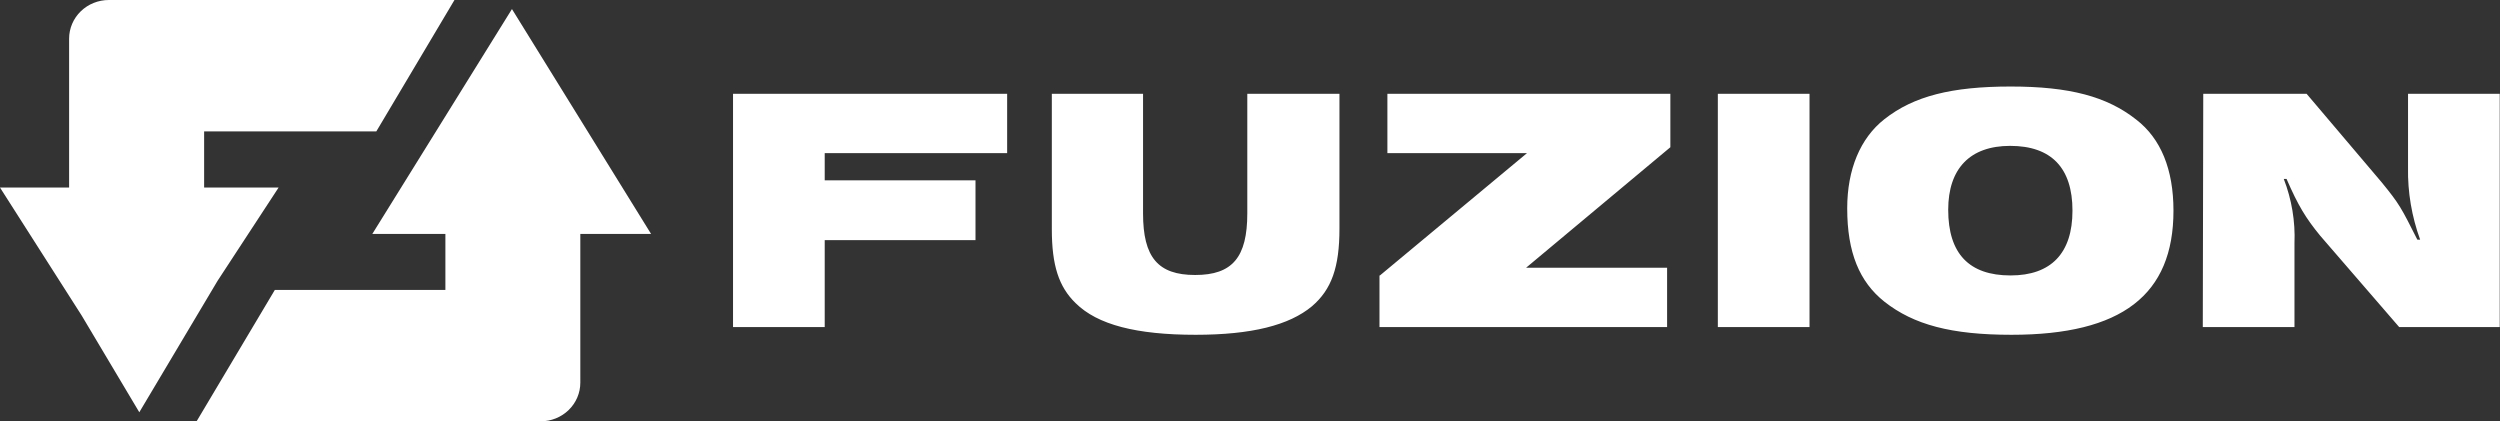 <?xml version="1.0" encoding="UTF-8"?> <svg xmlns="http://www.w3.org/2000/svg" width="261" height="44" viewBox="0 0 261 44" fill="none"><rect x="0" y="0" width="261" height="44" fill="#333333" stroke="none"/><g clip-path="url(#clip0_1113_26111)"><path d="M76.528 9.79H105.146V15.986H86.1V18.824H101.842V25.067H86.1V34.148H76.528V9.79ZM119.334 9.79V22.276C119.334 26.864 120.889 28.709 124.776 28.709C128.663 28.709 130.218 26.864 130.218 22.276V9.79H139.839V23.884C139.839 27.904 139.013 30.222 136.972 31.972C134.591 33.959 130.656 34.952 124.825 34.952C118.654 34.952 114.573 33.911 112.289 31.641C110.54 29.938 109.811 27.715 109.811 23.932V9.79H119.334ZM144.066 28.756L159.42 15.986H144.844V9.79H174.386V15.371L159.323 27.952H174.045V34.148H144.018V28.756H144.066ZM179.342 9.79H188.914V34.148H179.342V9.79ZM223.023 12.486C225.598 14.472 226.91 17.689 226.91 21.992C226.91 30.79 221.517 34.952 210.001 34.952C203.733 34.952 199.798 33.911 196.736 31.499C194.113 29.418 192.849 26.344 192.849 21.756C192.849 17.689 194.21 14.425 196.736 12.439C199.798 10.026 203.782 9.033 209.904 9.033C216.075 9.033 219.962 10.074 223.023 12.486ZM203.393 21.898C203.393 26.486 205.58 28.756 209.904 28.756C214.131 28.756 216.366 26.438 216.366 21.992C216.366 17.547 214.18 15.229 209.855 15.229C205.677 15.229 203.393 17.594 203.393 21.898ZM230.02 9.79H240.807L248.629 19.013C250.524 21.33 250.67 21.661 252.371 25.019H252.662C251.788 22.607 251.35 20.053 251.399 17.499V9.79H260.971V34.148H250.476L242.216 24.594C240.709 22.749 239.932 21.472 238.717 18.682H238.426C239.252 20.81 239.64 23.128 239.543 25.398V34.148H229.971L230.02 9.79Z" fill="white"></path><path d="M53.448 0.946L38.871 24.42H46.499V30.27H28.692L20.524 43.986H56.441C57.54 43.986 58.594 43.561 59.371 42.804C60.149 42.048 60.586 41.022 60.586 39.952V24.42H67.971L53.448 0.946Z" fill="white"></path><path d="M29.085 19.581H21.311V13.716H39.289L47.447 2.77262e-06H11.365C10.82 -0.001 10.281 0.103 9.777 0.306C9.274 0.508 8.816 0.805 8.431 1.18C8.046 1.555 7.74 2 7.531 2.489C7.323 2.979 7.215 3.504 7.215 4.034V19.581H0L8.527 32.942L14.543 43.04L22.71 29.324L29.085 19.581Z" fill="white"></path></g><defs><clipPath id="clip0_1113_26111"><rect width="261" height="44" fill="white"></rect></clipPath></defs></svg> 
